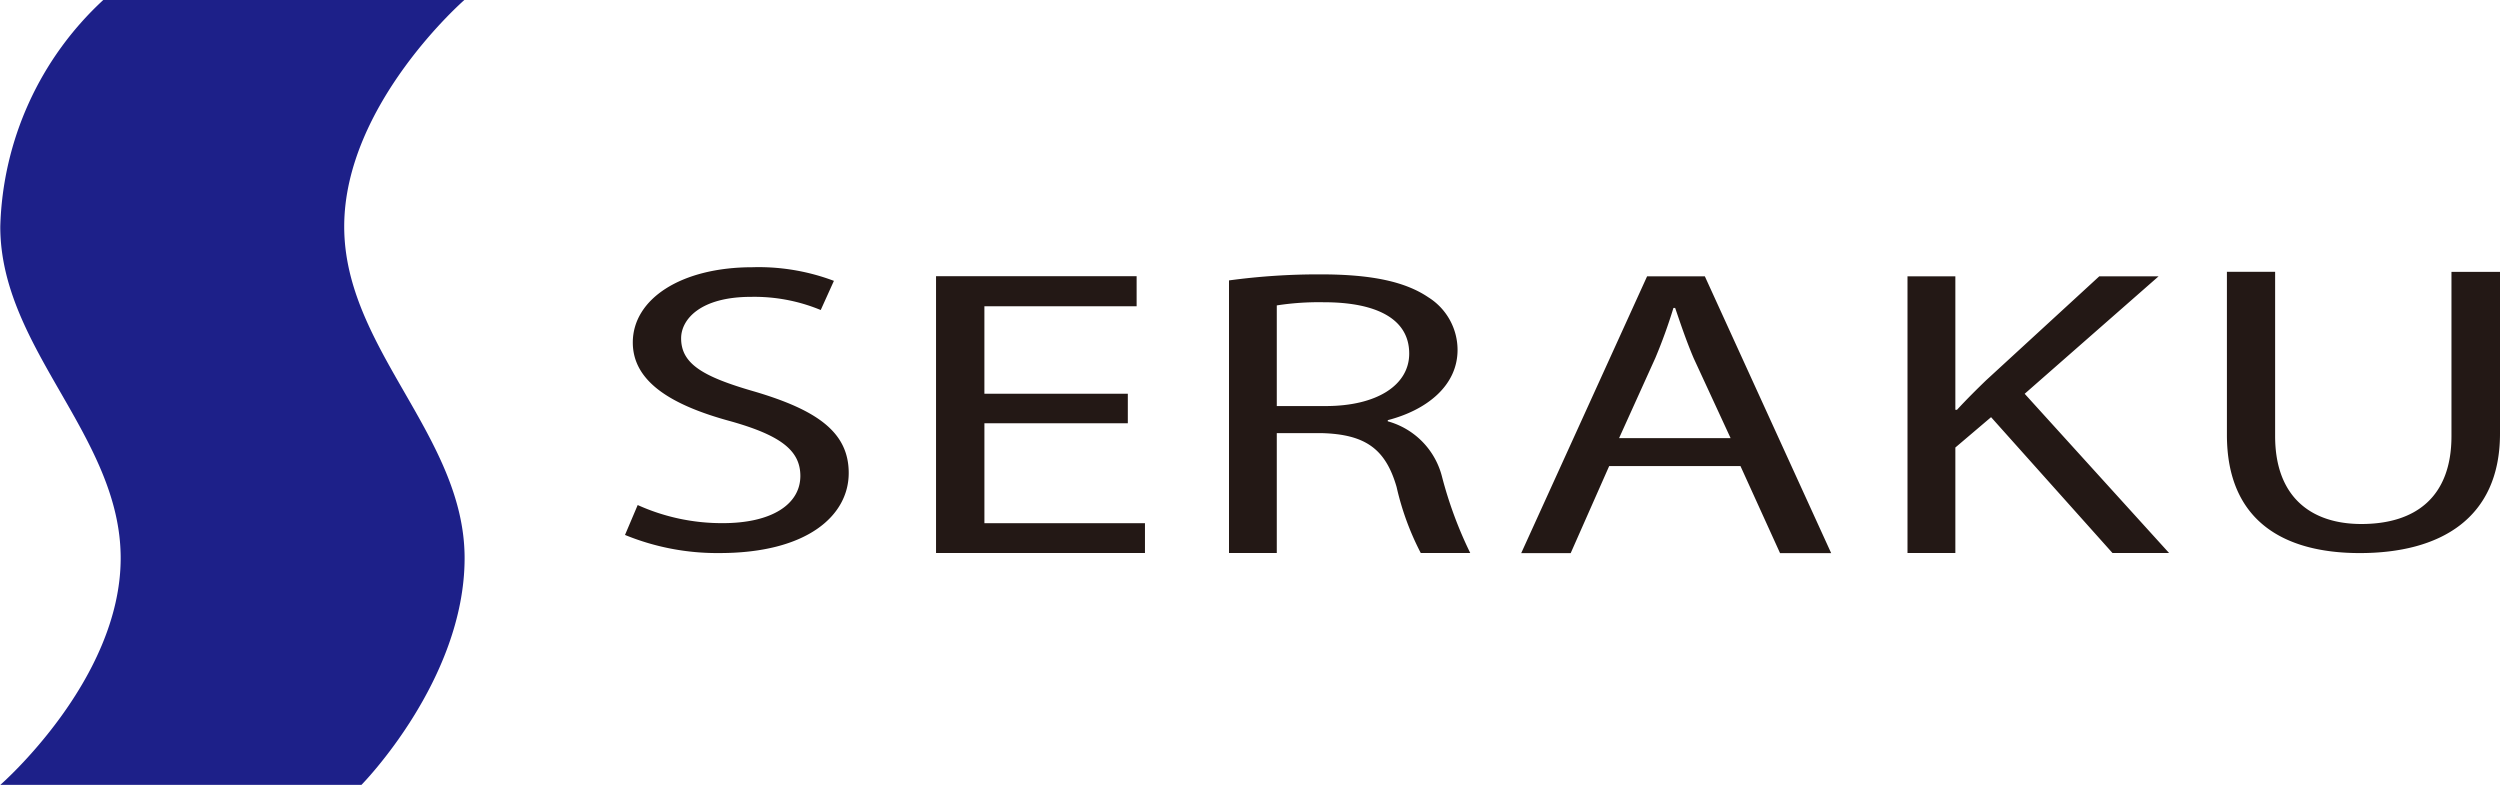 <svg id="logo" xmlns="http://www.w3.org/2000/svg" width="140" height="43.969" viewBox="0 0 140 43.969">
<defs>
    <style>
      .cls-1 {
        fill: #1d2089;
      }

      .cls-1, .cls-2 {
        fill-rule: evenodd;
      }

      .cls-2 {
        fill: #231815;
      }
    </style>
  </defs>
  <path id="シェイプ_2" data-name="シェイプ 2" class="cls-1" d="M76.795,19.018H97.018s-6.742,5.863-6.742,12.7,6.742,11.725,6.742,18.567-5.778,12.7-5.778,12.7H71.016s6.742-5.862,6.742-12.7S71.016,38.558,71.016,31.72a17.932,17.932,0,0,1,5.779-12.7" transform="translate(-71 -19.031)"/>
  <path id="シェイプ_3" data-name="シェイプ 3" class="cls-2" d="M106.711,47.313a11.44,11.44,0,0,0,4.769,1.014c2.742,0,4.34-1.057,4.34-2.645,0-1.426-1.108-2.273-3.906-3.061-3.386-.916-5.477-2.251-5.477-4.411,0-2.421,2.677-4.214,6.706-4.214a11.932,11.932,0,0,1,4.556.763l-0.738,1.633a9.719,9.719,0,0,0-3.908-.737c-2.833,0-3.91,1.263-3.91,2.322,0,1.451,1.264,2.163,4.124,2.985,3.509,1.041,5.261,2.28,5.261,4.557,0,2.394-2.338,4.483-7.231,4.483A13.6,13.6,0,0,1,106,48.988Zm27.448-4.579h-8.032v5.595h8.991V50h-11.7V34.5h11.233v1.681h-8.525v4.9h8.032v1.652Zm5.665-8a37.34,37.34,0,0,1,5.135-.338c2.868,0,4.741.412,6.03,1.285a3.479,3.479,0,0,1,1.634,2.944c0,2.022-1.753,3.379-3.908,3.934v0.065a4.318,4.318,0,0,1,3.045,3.132A22.7,22.7,0,0,0,153.334,50h-2.771a15.356,15.356,0,0,1-1.354-3.7c-0.619-2.138-1.756-2.944-4.184-3.014H142.5V50h-2.676V34.732ZM142.5,41.77h2.741c2.859,0,4.675-1.167,4.675-2.94,0-2-1.937-2.873-4.772-2.873a15.381,15.381,0,0,0-2.644.177V41.77Zm18.614,3.36-2.155,4.875h-2.771l7.049-15.5h3.234l7.074,15.5h-2.863l-2.216-4.875h-7.352Zm6.8-1.563L165.85,39.1c-0.429-1.008-.734-1.928-1.042-2.826h-0.095a29.318,29.318,0,0,1-1.015,2.806l-2.029,4.485h6.247Zm9.9-9.063H180.5v7.476h0.091c0.555-.6,1.106-1.146,1.63-1.652l6.34-5.824h3.321l-7.5,6.579L192.469,50H189.3l-6.8-7.608-2,1.7V50H177.82V34.5Zm20.593-.25v9.2c0,3.448,2.058,4.921,4.828,4.921,3.046,0,5.047-1.518,5.047-4.921v-9.2H211V43.31c0,4.767-3.359,6.693-7.853,6.693-4.241,0-7.44-1.791-7.44-6.619V34.253h2.709Z" transform="translate(-71 -19.031)"/>
</svg>
